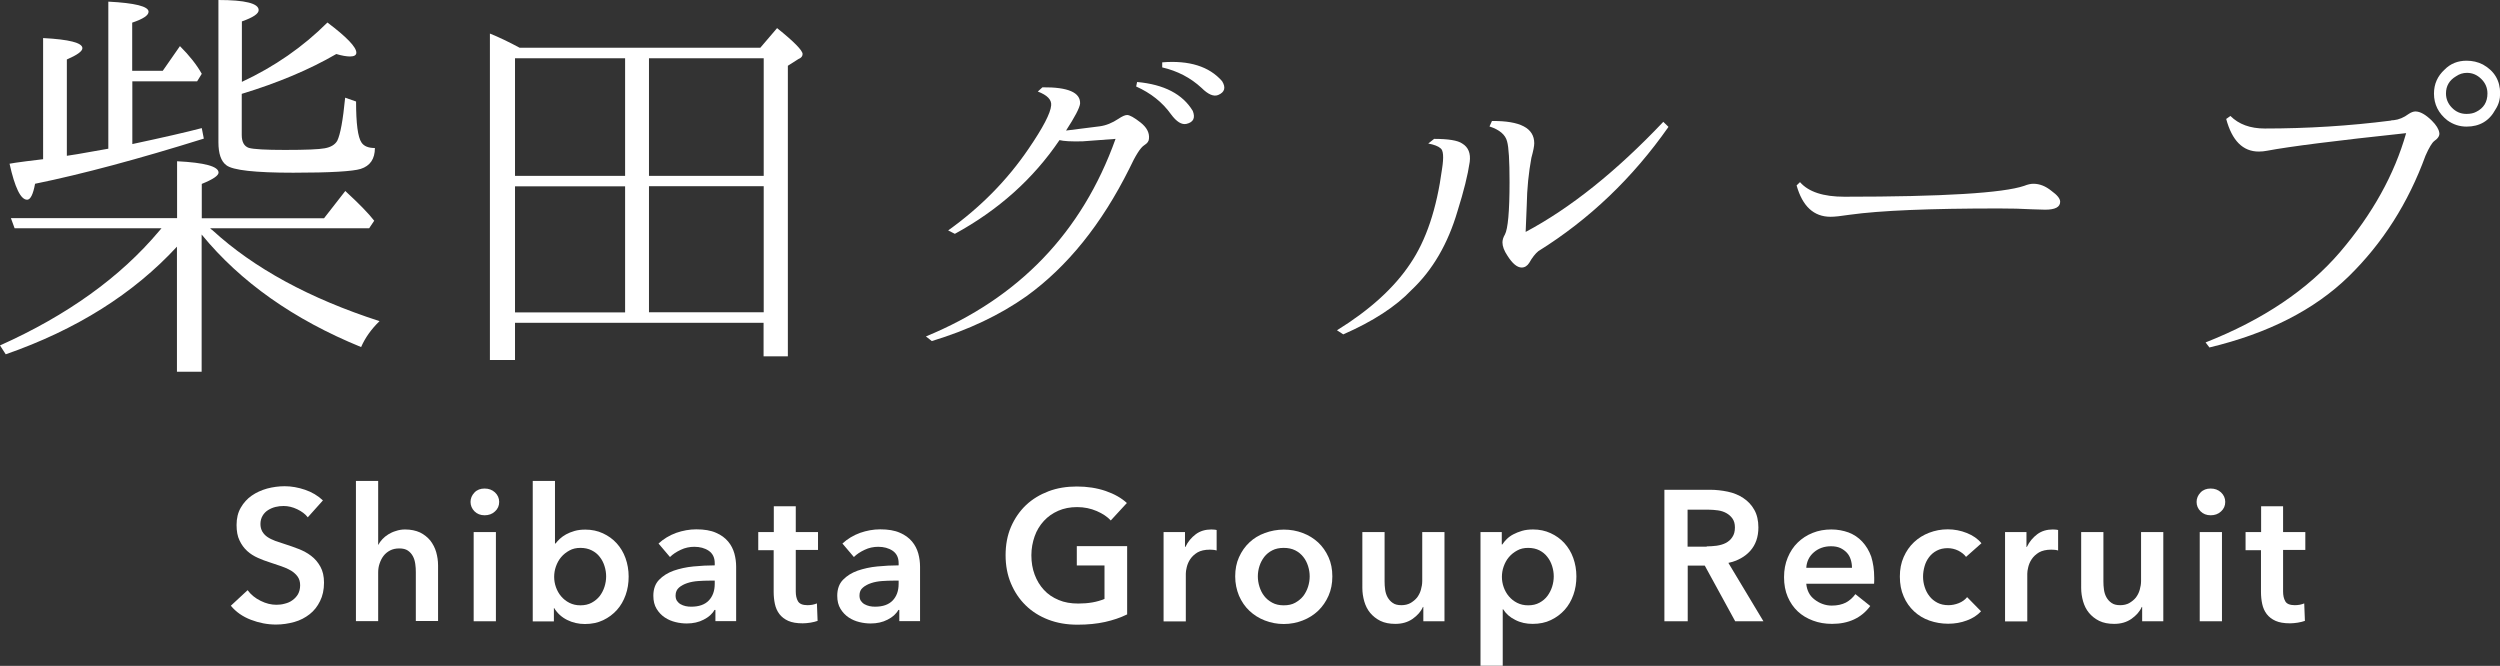 <?xml version="1.0" encoding="utf-8"?>
<!-- Generator: Adobe Illustrator 23.0.3, SVG Export Plug-In . SVG Version: 6.00 Build 0)  -->
<svg version="1.1" id="レイヤー_1" xmlns="http://www.w3.org/2000/svg" xmlns:xlink="http://www.w3.org/1999/xlink" x="0px"
	 y="0px" viewBox="0 0 183.25 48.81" style="enable-background:new 0 0 183.25 48.81;" xml:space="preserve">
<rect x="0" y="0" width="183.25" height="48.81" fill="#333333" stroke="none"/>
<style type="text/css">
	.st0{fill:#FFFFFF;}
</style>
<g>
	<g>
		<path class="st0" d="M12.98,15.99v-4.17c2.03,0.1,3.04,0.38,3.04,0.83c0,0.22-0.41,0.5-1.23,0.83v2.52h8.96l1.56-2
			c1.02,0.94,1.73,1.67,2.12,2.18l-0.37,0.55H15.4c0.06,0.06,0.12,0.11,0.18,0.15c3.03,2.78,7.11,5,12.24,6.66
			c-0.61,0.59-1.06,1.23-1.35,1.9c-4.95-2.02-8.85-4.78-11.69-8.25v10.06h-1.81v-9.17c-3.19,3.46-7.38,6.09-12.55,7.89L0,25.32
			c4.93-2.21,8.82-5,11.66-8.38l0.18-0.21H1.07L0.8,15.99H12.98z M9.7,10.56c2.29-0.49,3.99-0.88,5.09-1.17l0.15,0.77
			c-4.77,1.49-8.89,2.6-12.37,3.31c-0.14,0.78-0.34,1.17-0.58,1.17c-0.47,0-0.9-0.88-1.29-2.64c0.2-0.04,0.61-0.1,1.23-0.18
			c0.51-0.06,0.92-0.11,1.23-0.15V2.79c1.92,0.1,2.88,0.35,2.88,0.74c0,0.23-0.38,0.5-1.14,0.83v7.06l0.77-0.12
			c0.2-0.04,0.96-0.17,2.27-0.4V0.12c1.96,0.1,2.95,0.35,2.95,0.74c0,0.27-0.4,0.53-1.2,0.8v3.53h2.24l1.26-1.81
			c0.7,0.7,1.23,1.37,1.6,2.03l-0.34,0.55H9.7V10.56z M17.71,6.01c2.41-1.12,4.51-2.58,6.29-4.36c1.41,1.06,2.12,1.8,2.12,2.21
			c0,0.18-0.15,0.28-0.46,0.28c-0.27,0-0.6-0.06-1.01-0.18c-1.98,1.15-4.3,2.12-6.93,2.92v3.01c0,0.51,0.17,0.83,0.52,0.95
			c0.35,0.1,1.23,0.15,2.64,0.15c1.53,0,2.51-0.04,2.92-0.12c0.45-0.08,0.76-0.27,0.92-0.55c0.23-0.47,0.42-1.52,0.58-3.16l0.8,0.28
			c0,1.62,0.13,2.62,0.4,3.01c0.18,0.27,0.51,0.4,0.98,0.4c0,0.8-0.35,1.31-1.04,1.53c-0.57,0.18-2.22,0.28-4.94,0.28
			c-2.8,0-4.44-0.18-4.91-0.55c-0.39-0.29-0.58-0.85-0.58-1.69V0c1.96,0,2.95,0.25,2.95,0.74c0,0.27-0.41,0.54-1.23,0.83V6.01z"/>
		<path class="st0" d="M38.09,3.5h17.64l1.23-1.44c1.25,1,1.87,1.64,1.87,1.9c0,0.16-0.1,0.29-0.31,0.37l-0.77,0.49v21.3h-1.78
			v-2.46H37.75v2.73h-1.84V2.46C36.56,2.72,37.29,3.07,38.09,3.5z M37.75,4.27v8.62h8.07V4.27H37.75z M45.82,13.66h-8.07v9.24h8.07
			V13.66z M55.98,12.89V4.27h-8.41v8.62H55.98z M55.98,22.89v-9.24h-8.41v9.24H55.98z"/>
		<path class="st0" d="M78.14,9.57c0.14-0.02,0.96-0.12,2.46-0.31c0.47-0.06,0.93-0.25,1.38-0.55c0.27-0.18,0.48-0.28,0.64-0.28
			c0.18,0,0.51,0.18,0.97,0.54c0.46,0.36,0.67,0.75,0.63,1.18c0,0.18-0.11,0.35-0.34,0.49c-0.29,0.18-0.65,0.76-1.1,1.72
			c-2.03,4.07-4.54,7.19-7.55,9.36c-1.94,1.37-4.25,2.47-6.93,3.28l-0.43-0.34c6.81-2.8,11.45-7.63,13.9-14.48l-2.42,0.18
			c-0.82,0.02-1.38-0.01-1.69-0.09c-1.92,2.84-4.48,5.13-7.67,6.87l-0.49-0.25c2.35-1.68,4.32-3.67,5.89-5.98
			c1.06-1.55,1.62-2.62,1.66-3.19c0.04-0.41-0.29-0.75-0.98-1.01l0.34-0.31c1.88-0.02,2.8,0.38,2.76,1.2
			C79.13,7.92,78.79,8.57,78.14,9.57z M83.35,6.01c1.98,0.18,3.34,0.89,4.08,2.12c0.2,0.51,0.05,0.83-0.46,0.95
			c-0.35,0.08-0.73-0.15-1.14-0.71c-0.63-0.88-1.48-1.55-2.55-2.03L83.35,6.01z M85.19,4.57c1.98-0.16,3.45,0.3,4.39,1.38
			c0.29,0.47,0.19,0.81-0.28,1.01c-0.33,0.14-0.74-0.03-1.23-0.52c-0.8-0.74-1.76-1.24-2.88-1.5V4.57z"/>
		<path class="st0" d="M98,24.21c2.41-1.49,4.2-3.12,5.37-4.88c1.17-1.72,1.94-4.03,2.33-6.94c0.14-0.88,0.1-1.39-0.12-1.53
			c-0.16-0.14-0.46-0.26-0.89-0.34l0.43-0.34c1.04,0,1.73,0.11,2.06,0.34c0.45,0.27,0.63,0.72,0.55,1.35
			c-0.14,0.96-0.44,2.16-0.89,3.59c-0.7,2.39-1.82,4.33-3.38,5.8c-1.15,1.21-2.81,2.29-5,3.25L98,24.21z M122.3,9.3
			c-2.62,3.74-5.8,6.78-9.54,9.11c-0.22,0.18-0.45,0.47-0.67,0.86c-0.14,0.22-0.33,0.34-0.55,0.34c-0.33,0-0.68-0.29-1.04-0.86
			c-0.25-0.37-0.37-0.7-0.37-0.98c0-0.18,0.06-0.38,0.18-0.58c0.22-0.41,0.34-1.69,0.34-3.84c0-1.58-0.06-2.57-0.18-2.98
			c-0.12-0.49-0.55-0.86-1.29-1.1l0.18-0.4c2.07-0.02,3.1,0.52,3.1,1.63c0,0.21-0.07,0.56-0.21,1.07c-0.2,1.08-0.32,2.24-0.34,3.47
			L111.83,17c3.27-1.74,6.64-4.43,10.09-8.07L122.3,9.3z"/>
		<path class="st0" d="M131.94,13.35c0.63,0.72,1.72,1.07,3.25,1.07c7.24,0,11.64-0.27,13.19-0.8c0.25-0.1,0.47-0.15,0.67-0.15
			c0.45,0,0.89,0.17,1.32,0.52c0.43,0.31,0.64,0.57,0.64,0.8c0,0.39-0.37,0.58-1.1,0.58c-0.06,0-0.4-0.01-1.01-0.03
			c-0.67-0.04-1.47-0.06-2.39-0.06c-5.05,0-8.69,0.15-10.92,0.46c-0.65,0.1-1.12,0.15-1.41,0.15c-1.23,0-2.06-0.77-2.49-2.3
			L131.94,13.35z"/>
		<path class="st0" d="M163.49,8.5c0.61,0.61,1.45,0.92,2.52,0.92c3.11,0,6.19-0.19,9.24-0.58c0.02-0.02,0.09-0.03,0.21-0.03
			c0.37-0.04,0.74-0.19,1.1-0.46c0.18-0.12,0.35-0.18,0.49-0.18c0.35,0,0.75,0.23,1.2,0.67c0.33,0.33,0.51,0.62,0.55,0.89
			c0.04,0.2-0.08,0.41-0.37,0.61c-0.16,0.12-0.38,0.48-0.64,1.07c-1.27,3.48-3.15,6.43-5.65,8.87c-2.5,2.43-5.89,4.16-10.19,5.19
			l-0.28-0.37c4.21-1.66,7.5-3.87,9.87-6.64c2.36-2.77,3.97-5.67,4.83-8.7c-5.16,0.55-8.55,0.98-10.19,1.29
			c-0.2,0.04-0.41,0.06-0.61,0.06c-1.17,0-1.96-0.8-2.39-2.39L163.49,8.5z M180.8,4.45c0.43,0,0.83,0.09,1.2,0.28
			c0.84,0.47,1.26,1.18,1.26,2.12c0,0.43-0.11,0.82-0.34,1.17c-0.45,0.84-1.16,1.26-2.12,1.26c-0.51,0-0.98-0.15-1.41-0.46
			c-0.65-0.51-0.98-1.17-0.98-1.96c0-0.7,0.26-1.28,0.77-1.75C179.62,4.66,180.16,4.45,180.8,4.45z M180.83,5.34
			c-0.29,0-0.55,0.08-0.8,0.25c-0.49,0.29-0.74,0.71-0.74,1.26c0,0.39,0.14,0.74,0.43,1.04s0.64,0.46,1.07,0.46
			c0.29,0,0.52-0.05,0.71-0.15c0.55-0.27,0.83-0.72,0.83-1.35c0-0.41-0.15-0.77-0.46-1.07C181.56,5.48,181.22,5.34,180.83,5.34z"/>
	</g>
	<g>
		<path class="st0" d="M22.56,37.92c-0.18-0.24-0.44-0.43-0.77-0.59c-0.33-0.16-0.67-0.24-1-0.24c-0.2,0-0.4,0.02-0.6,0.07
			c-0.2,0.05-0.38,0.13-0.54,0.23c-0.16,0.1-0.3,0.24-0.4,0.41c-0.1,0.17-0.16,0.37-0.16,0.61c0,0.22,0.05,0.4,0.14,0.56
			c0.09,0.15,0.22,0.29,0.37,0.39c0.16,0.11,0.35,0.2,0.58,0.29c0.23,0.08,0.48,0.16,0.75,0.25c0.31,0.1,0.63,0.21,0.96,0.34
			c0.33,0.13,0.64,0.29,0.91,0.5c0.28,0.21,0.5,0.47,0.68,0.79c0.18,0.32,0.27,0.71,0.27,1.18c0,0.52-0.1,0.97-0.29,1.35
			c-0.19,0.39-0.44,0.71-0.76,0.96c-0.32,0.25-0.69,0.45-1.12,0.57s-0.88,0.19-1.35,0.19c-0.63,0-1.24-0.12-1.84-0.35
			s-1.09-0.57-1.47-1.03l1.23-1.14c0.24,0.33,0.55,0.58,0.95,0.78s0.78,0.29,1.16,0.29c0.2,0,0.4-0.02,0.61-0.08
			c0.21-0.05,0.4-0.13,0.56-0.25c0.17-0.12,0.3-0.26,0.41-0.44c0.1-0.18,0.16-0.4,0.16-0.66c0-0.25-0.06-0.46-0.18-0.63
			c-0.12-0.17-0.28-0.31-0.48-0.44c-0.2-0.12-0.44-0.23-0.71-0.32s-0.56-0.19-0.86-0.29c-0.29-0.09-0.58-0.2-0.87-0.33
			c-0.29-0.13-0.55-0.29-0.78-0.5s-0.42-0.47-0.56-0.77c-0.15-0.3-0.22-0.68-0.22-1.14c0-0.49,0.1-0.91,0.31-1.27
			c0.2-0.35,0.47-0.65,0.8-0.88s0.71-0.4,1.13-0.52c0.42-0.11,0.85-0.17,1.29-0.17c0.49,0,0.99,0.09,1.49,0.26
			c0.5,0.17,0.94,0.43,1.31,0.78L22.56,37.92z"/>
		<path class="st0" d="M29.69,38.81c0.43,0,0.79,0.08,1.1,0.22c0.3,0.15,0.55,0.35,0.75,0.59c0.19,0.25,0.34,0.53,0.43,0.84
			c0.09,0.32,0.14,0.64,0.14,0.98v4.08h-1.63v-3.59c0-0.19-0.01-0.39-0.04-0.59c-0.03-0.21-0.08-0.39-0.17-0.56
			c-0.09-0.17-0.21-0.31-0.37-0.42c-0.16-0.11-0.37-0.16-0.63-0.16c-0.26,0-0.49,0.05-0.68,0.15c-0.19,0.1-0.35,0.23-0.48,0.4
			c-0.13,0.17-0.22,0.36-0.29,0.57s-0.1,0.42-0.1,0.64v3.57h-1.63V35.25h1.63v4.67h0.03c0.06-0.14,0.16-0.27,0.28-0.4
			c0.12-0.13,0.27-0.25,0.43-0.35c0.16-0.1,0.35-0.19,0.56-0.25C29.22,38.85,29.45,38.81,29.69,38.81z"/>
		<path class="st0" d="M34.49,36.79c0-0.26,0.1-0.49,0.29-0.69s0.44-0.29,0.74-0.29c0.3,0,0.55,0.09,0.76,0.28
			c0.2,0.19,0.31,0.42,0.31,0.7s-0.1,0.51-0.31,0.7c-0.2,0.19-0.46,0.28-0.76,0.28c-0.3,0-0.55-0.1-0.74-0.29
			S34.49,37.05,34.49,36.79z M34.72,39h1.63v6.54h-1.63V39z"/>
		<path class="st0" d="M40.68,35.25v4.59h0.04c0.08-0.11,0.19-0.22,0.31-0.34c0.13-0.12,0.28-0.23,0.46-0.33s0.38-0.18,0.62-0.25
			c0.24-0.07,0.5-0.1,0.8-0.1c0.46,0,0.89,0.09,1.28,0.27s0.73,0.42,1.01,0.73c0.28,0.31,0.5,0.67,0.65,1.09
			c0.15,0.42,0.23,0.87,0.23,1.35s-0.07,0.93-0.22,1.35c-0.15,0.42-0.36,0.79-0.64,1.1c-0.28,0.31-0.61,0.56-1.01,0.75
			c-0.4,0.19-0.84,0.28-1.34,0.28c-0.46,0-0.9-0.1-1.3-0.3c-0.4-0.2-0.72-0.49-0.95-0.87H40.6v0.98h-1.55V35.25H40.68z M44.43,42.25
			c0-0.25-0.04-0.51-0.12-0.76s-0.19-0.47-0.35-0.67c-0.15-0.2-0.35-0.36-0.59-0.48c-0.24-0.12-0.51-0.18-0.83-0.18
			c-0.3,0-0.57,0.06-0.8,0.19c-0.24,0.13-0.44,0.29-0.61,0.49c-0.17,0.2-0.29,0.43-0.38,0.68s-0.13,0.51-0.13,0.76
			s0.04,0.51,0.13,0.76c0.09,0.25,0.21,0.47,0.38,0.67c0.17,0.2,0.37,0.36,0.61,0.48c0.24,0.12,0.5,0.18,0.8,0.18
			c0.32,0,0.59-0.06,0.83-0.19s0.43-0.29,0.59-0.49c0.15-0.2,0.27-0.43,0.35-0.68S44.43,42.5,44.43,42.25z"/>
		<path class="st0" d="M52.41,44.71h-0.04c-0.16,0.29-0.43,0.53-0.79,0.71c-0.36,0.19-0.78,0.28-1.24,0.28
			c-0.26,0-0.54-0.03-0.82-0.1c-0.29-0.07-0.55-0.18-0.79-0.34c-0.24-0.16-0.44-0.37-0.6-0.63c-0.16-0.26-0.24-0.58-0.24-0.96
			c0-0.49,0.14-0.88,0.42-1.17c0.28-0.29,0.63-0.51,1.07-0.67c0.44-0.15,0.92-0.26,1.45-0.31s1.05-0.08,1.56-0.08v-0.16
			c0-0.41-0.15-0.71-0.44-0.91c-0.3-0.2-0.65-0.29-1.06-0.29c-0.34,0-0.68,0.07-0.99,0.22c-0.32,0.15-0.58,0.32-0.79,0.53
			l-0.84-0.99c0.37-0.34,0.8-0.6,1.29-0.78c0.49-0.17,0.98-0.26,1.48-0.26c0.58,0,1.06,0.08,1.44,0.25
			c0.38,0.16,0.67,0.38,0.89,0.64c0.22,0.26,0.37,0.56,0.46,0.88c0.09,0.33,0.13,0.65,0.13,0.98v3.98h-1.52V44.71z M52.38,42.56
			h-0.37c-0.26,0-0.54,0.01-0.83,0.03c-0.29,0.02-0.56,0.07-0.8,0.15s-0.45,0.19-0.61,0.33c-0.16,0.14-0.25,0.33-0.25,0.58
			c0,0.15,0.03,0.28,0.1,0.39c0.07,0.1,0.16,0.19,0.27,0.25s0.23,0.11,0.37,0.14s0.27,0.04,0.41,0.04c0.56,0,0.99-0.15,1.28-0.45
			c0.29-0.3,0.44-0.71,0.44-1.22V42.56z"/>
		<path class="st0" d="M55.58,40.31V39h1.14v-1.89h1.61V39h1.63v1.31h-1.63v3.04c0,0.29,0.05,0.53,0.16,0.72s0.34,0.29,0.7,0.29
			c0.11,0,0.23-0.01,0.35-0.03s0.24-0.06,0.34-0.1l0.05,1.28c-0.15,0.05-0.32,0.1-0.52,0.13c-0.2,0.03-0.39,0.05-0.57,0.05
			c-0.44,0-0.79-0.06-1.06-0.18c-0.27-0.12-0.49-0.29-0.65-0.5c-0.16-0.21-0.27-0.46-0.33-0.74c-0.06-0.28-0.09-0.57-0.09-0.89
			v-3.05H55.58z"/>
		<path class="st0" d="M65.89,44.71h-0.04c-0.16,0.29-0.43,0.53-0.79,0.71c-0.36,0.19-0.78,0.28-1.24,0.28
			c-0.26,0-0.54-0.03-0.82-0.1c-0.29-0.07-0.55-0.18-0.79-0.34c-0.24-0.16-0.44-0.37-0.6-0.63c-0.16-0.26-0.24-0.58-0.24-0.96
			c0-0.49,0.14-0.88,0.42-1.17c0.28-0.29,0.63-0.51,1.07-0.67c0.44-0.15,0.92-0.26,1.45-0.31s1.05-0.08,1.56-0.08v-0.16
			c0-0.41-0.15-0.71-0.44-0.91c-0.3-0.2-0.65-0.29-1.06-0.29c-0.34,0-0.68,0.07-0.99,0.22c-0.32,0.15-0.58,0.32-0.79,0.53
			l-0.84-0.99c0.37-0.34,0.8-0.6,1.29-0.78c0.49-0.17,0.98-0.26,1.48-0.26c0.58,0,1.06,0.08,1.44,0.25
			c0.38,0.16,0.67,0.38,0.89,0.64c0.22,0.26,0.37,0.56,0.46,0.88c0.09,0.33,0.13,0.65,0.13,0.98v3.98h-1.52V44.71z M65.86,42.56
			h-0.37c-0.26,0-0.54,0.01-0.83,0.03c-0.29,0.02-0.56,0.07-0.8,0.15s-0.45,0.19-0.61,0.33C63.08,43.21,63,43.4,63,43.65
			c0,0.15,0.03,0.28,0.1,0.39c0.07,0.1,0.16,0.19,0.27,0.25s0.23,0.11,0.37,0.14s0.27,0.04,0.41,0.04c0.56,0,0.99-0.15,1.28-0.45
			c0.29-0.3,0.44-0.71,0.44-1.22V42.56z"/>
		<path class="st0" d="M82.61,45.04c-0.49,0.24-1.03,0.42-1.61,0.55c-0.59,0.13-1.26,0.2-2.02,0.2c-0.78,0-1.49-0.12-2.14-0.37
			c-0.65-0.25-1.2-0.6-1.66-1.05s-0.82-0.99-1.08-1.61c-0.26-0.62-0.39-1.31-0.39-2.06c0-0.77,0.13-1.47,0.4-2.09
			c0.27-0.62,0.64-1.15,1.1-1.59c0.47-0.44,1.02-0.77,1.65-1.01s1.33-0.35,2.07-0.35c0.77,0,1.48,0.11,2.12,0.33
			c0.64,0.22,1.16,0.52,1.55,0.88l-1.18,1.28c-0.25-0.27-0.59-0.5-1.03-0.69c-0.44-0.19-0.92-0.29-1.44-0.29
			c-0.51,0-0.97,0.09-1.38,0.27c-0.41,0.18-0.77,0.43-1.06,0.75s-0.52,0.69-0.67,1.12s-0.24,0.89-0.24,1.39
			c0,0.52,0.08,0.99,0.24,1.42c0.16,0.43,0.39,0.81,0.68,1.12c0.29,0.32,0.65,0.56,1.08,0.74c0.42,0.18,0.9,0.26,1.44,0.26
			c0.74,0,1.38-0.11,1.92-0.34v-2.45h-2.03v-1.42h3.69V45.04z"/>
		<path class="st0" d="M85.29,39h1.57v1.09h0.03c0.18-0.38,0.44-0.69,0.76-0.93s0.71-0.35,1.14-0.35c0.06,0,0.13,0,0.2,0.01
			c0.07,0,0.14,0.02,0.19,0.03v1.5c-0.11-0.03-0.2-0.05-0.28-0.05s-0.15-0.01-0.22-0.01c-0.37,0-0.67,0.07-0.9,0.2
			c-0.23,0.14-0.4,0.3-0.53,0.49s-0.21,0.39-0.26,0.59c-0.05,0.2-0.07,0.36-0.07,0.48v3.5h-1.63V39z"/>
		<path class="st0" d="M90.54,42.25c0-0.52,0.09-0.99,0.28-1.41c0.19-0.42,0.44-0.78,0.76-1.08c0.32-0.3,0.69-0.53,1.13-0.69
			c0.44-0.16,0.9-0.25,1.39-0.25c0.49,0,0.95,0.08,1.39,0.25c0.44,0.16,0.81,0.4,1.13,0.69c0.32,0.3,0.57,0.66,0.76,1.08
			c0.19,0.42,0.28,0.89,0.28,1.41s-0.09,0.99-0.28,1.42c-0.19,0.43-0.44,0.79-0.76,1.1c-0.32,0.3-0.69,0.54-1.13,0.71
			c-0.44,0.17-0.9,0.26-1.39,0.26c-0.49,0-0.95-0.09-1.39-0.26c-0.44-0.17-0.81-0.41-1.13-0.71c-0.32-0.3-0.57-0.67-0.76-1.1
			C90.64,43.23,90.54,42.76,90.54,42.25z M92.2,42.25c0,0.25,0.04,0.51,0.12,0.76s0.19,0.48,0.35,0.68c0.15,0.2,0.35,0.36,0.59,0.49
			s0.52,0.19,0.84,0.19c0.33,0,0.61-0.06,0.84-0.19s0.43-0.29,0.59-0.49c0.15-0.2,0.27-0.43,0.35-0.68s0.12-0.51,0.12-0.76
			s-0.04-0.51-0.12-0.76s-0.19-0.47-0.35-0.67c-0.16-0.2-0.35-0.36-0.59-0.48c-0.24-0.12-0.52-0.18-0.84-0.18
			c-0.33,0-0.61,0.06-0.84,0.18c-0.24,0.12-0.43,0.28-0.59,0.48c-0.15,0.2-0.27,0.42-0.35,0.67S92.2,41.99,92.2,42.25z"/>
		<path class="st0" d="M105.88,45.54h-1.55v-1.05h-0.03c-0.14,0.33-0.4,0.62-0.75,0.87c-0.36,0.25-0.78,0.37-1.27,0.37
			c-0.43,0-0.79-0.07-1.1-0.22c-0.3-0.15-0.55-0.35-0.75-0.59s-0.34-0.53-0.43-0.84c-0.09-0.32-0.14-0.64-0.14-0.98V39h1.63v3.62
			c0,0.19,0.01,0.39,0.04,0.6s0.09,0.4,0.18,0.56s0.22,0.31,0.38,0.42c0.16,0.11,0.37,0.16,0.63,0.16c0.25,0,0.48-0.05,0.67-0.16
			s0.35-0.24,0.48-0.4c0.12-0.16,0.22-0.35,0.28-0.56c0.06-0.21,0.1-0.43,0.1-0.65V39h1.63V45.54z"/>
		<path class="st0" d="M110.08,39v0.91h0.04c0.08-0.13,0.19-0.26,0.32-0.39c0.13-0.13,0.29-0.25,0.48-0.35s0.41-0.19,0.65-0.26
			s0.51-0.1,0.81-0.1c0.46,0,0.89,0.09,1.28,0.27s0.73,0.42,1.01,0.73s0.5,0.67,0.65,1.09c0.15,0.42,0.23,0.87,0.23,1.35
			s-0.07,0.93-0.22,1.35c-0.15,0.42-0.36,0.79-0.64,1.1c-0.28,0.31-0.61,0.56-1.01,0.75c-0.39,0.19-0.84,0.28-1.34,0.28
			c-0.46,0-0.89-0.09-1.27-0.29c-0.39-0.19-0.68-0.45-0.89-0.78h-0.03v4.14h-1.63V39H110.08z M113.89,42.25
			c0-0.25-0.04-0.51-0.12-0.76s-0.19-0.47-0.35-0.67c-0.15-0.2-0.35-0.36-0.58-0.48c-0.24-0.12-0.51-0.18-0.83-0.18
			c-0.3,0-0.57,0.06-0.8,0.19c-0.24,0.13-0.44,0.29-0.61,0.49c-0.17,0.2-0.29,0.43-0.38,0.68c-0.09,0.25-0.13,0.51-0.13,0.76
			s0.04,0.51,0.13,0.76c0.09,0.25,0.21,0.47,0.38,0.67c0.17,0.2,0.37,0.36,0.61,0.48c0.24,0.12,0.5,0.18,0.8,0.18
			c0.32,0,0.59-0.06,0.83-0.19c0.24-0.13,0.43-0.29,0.58-0.49c0.15-0.2,0.27-0.43,0.35-0.68S113.89,42.5,113.89,42.25z"/>
		<path class="st0" d="M121.98,35.9h3.35c0.45,0,0.89,0.05,1.32,0.14c0.43,0.09,0.81,0.25,1.14,0.47s0.6,0.5,0.8,0.86
			c0.2,0.35,0.3,0.79,0.3,1.29c0,0.7-0.2,1.27-0.59,1.71s-0.93,0.74-1.61,0.89l2.57,4.28h-2.07l-2.23-4.08h-1.25v4.08h-1.71V35.9z
			 M125.1,40.05c0.25,0,0.49-0.02,0.74-0.05c0.25-0.04,0.47-0.1,0.66-0.2c0.19-0.1,0.36-0.24,0.48-0.43
			c0.13-0.19,0.19-0.42,0.19-0.71c0-0.26-0.06-0.48-0.18-0.65c-0.12-0.17-0.27-0.3-0.45-0.4c-0.18-0.1-0.39-0.17-0.62-0.2
			s-0.46-0.05-0.67-0.05h-1.55v2.71H125.1z"/>
		<path class="st0" d="M137.38,42.35c0,0.07,0,0.15,0,0.22c0,0.07,0,0.15-0.01,0.22h-4.97c0.02,0.24,0.08,0.45,0.18,0.65
			s0.24,0.36,0.42,0.5s0.37,0.25,0.59,0.33c0.22,0.08,0.44,0.12,0.68,0.12c0.41,0,0.75-0.08,1.03-0.22c0.28-0.15,0.51-0.36,0.7-0.62
			l1.09,0.87c-0.64,0.87-1.58,1.31-2.8,1.31c-0.51,0-0.98-0.08-1.4-0.24c-0.43-0.16-0.8-0.38-1.11-0.67
			c-0.31-0.29-0.56-0.65-0.74-1.07c-0.18-0.42-0.27-0.9-0.27-1.44c0-0.53,0.09-1.01,0.27-1.44c0.18-0.43,0.42-0.8,0.73-1.1
			c0.31-0.3,0.67-0.54,1.1-0.71c0.42-0.17,0.88-0.25,1.37-0.25c0.45,0,0.87,0.08,1.26,0.22c0.39,0.15,0.72,0.37,1,0.67
			s0.5,0.66,0.66,1.1C137.3,41.25,137.38,41.76,137.38,42.35z M135.75,41.62c0-0.21-0.03-0.41-0.09-0.6
			c-0.06-0.19-0.15-0.36-0.28-0.5c-0.13-0.14-0.29-0.26-0.48-0.35c-0.2-0.09-0.42-0.13-0.69-0.13c-0.49,0-0.91,0.15-1.25,0.44
			c-0.34,0.29-0.53,0.67-0.56,1.14H135.75z"/>
		<path class="st0" d="M144.11,40.82c-0.13-0.18-0.32-0.33-0.57-0.46c-0.25-0.12-0.51-0.18-0.78-0.18c-0.3,0-0.56,0.06-0.79,0.18
			c-0.23,0.12-0.42,0.28-0.57,0.48c-0.15,0.2-0.26,0.42-0.33,0.67c-0.07,0.25-0.11,0.5-0.11,0.76s0.04,0.51,0.12,0.76
			c0.08,0.25,0.19,0.47,0.35,0.67c0.15,0.2,0.35,0.36,0.58,0.48c0.23,0.12,0.5,0.18,0.81,0.18c0.25,0,0.51-0.05,0.76-0.15
			c0.25-0.1,0.46-0.25,0.61-0.44l1.02,1.04c-0.27,0.29-0.62,0.52-1.04,0.67c-0.42,0.16-0.88,0.24-1.37,0.24
			c-0.48,0-0.94-0.08-1.37-0.23c-0.43-0.15-0.81-0.38-1.13-0.68s-0.58-0.66-0.76-1.09c-0.19-0.43-0.28-0.91-0.28-1.46
			c0-0.53,0.09-1,0.28-1.43c0.19-0.43,0.44-0.79,0.76-1.09c0.32-0.3,0.69-0.53,1.11-0.69c0.42-0.16,0.87-0.25,1.36-0.25
			c0.48,0,0.95,0.09,1.4,0.27s0.81,0.43,1.07,0.75L144.11,40.82z"/>
		<path class="st0" d="M146.97,39h1.57v1.09h0.03c0.18-0.38,0.44-0.69,0.76-0.93s0.71-0.35,1.14-0.35c0.06,0,0.13,0,0.2,0.01
			c0.07,0,0.14,0.02,0.19,0.03v1.5c-0.11-0.03-0.2-0.05-0.28-0.05s-0.15-0.01-0.22-0.01c-0.37,0-0.67,0.07-0.9,0.2
			c-0.23,0.14-0.4,0.3-0.53,0.49c-0.13,0.19-0.21,0.39-0.26,0.59c-0.05,0.2-0.07,0.36-0.07,0.48v3.5h-1.63V39z"/>
		<path class="st0" d="M158.57,45.54h-1.55v-1.05h-0.03c-0.14,0.33-0.4,0.62-0.75,0.87c-0.36,0.25-0.78,0.37-1.27,0.37
			c-0.43,0-0.79-0.07-1.1-0.22c-0.3-0.15-0.55-0.35-0.75-0.59s-0.34-0.53-0.43-0.84c-0.09-0.32-0.14-0.64-0.14-0.98V39h1.63v3.62
			c0,0.19,0.01,0.39,0.04,0.6s0.09,0.4,0.18,0.56s0.22,0.31,0.38,0.42c0.16,0.11,0.37,0.16,0.63,0.16c0.25,0,0.48-0.05,0.67-0.16
			s0.35-0.24,0.48-0.4c0.12-0.16,0.22-0.35,0.28-0.56c0.06-0.21,0.1-0.43,0.1-0.65V39h1.63V45.54z"/>
		<path class="st0" d="M161.01,36.79c0-0.26,0.1-0.49,0.29-0.69c0.19-0.2,0.44-0.29,0.74-0.29c0.3,0,0.55,0.09,0.76,0.28
			c0.2,0.19,0.31,0.42,0.31,0.7s-0.1,0.51-0.31,0.7c-0.2,0.19-0.46,0.28-0.76,0.28c-0.3,0-0.55-0.1-0.74-0.29
			C161.1,37.28,161.01,37.05,161.01,36.79z M161.24,39h1.63v6.54h-1.63V39z"/>
		<path class="st0" d="M164.6,40.31V39h1.14v-1.89h1.61V39h1.63v1.31h-1.63v3.04c0,0.29,0.05,0.53,0.16,0.72
			c0.1,0.19,0.34,0.29,0.7,0.29c0.11,0,0.23-0.01,0.35-0.03s0.24-0.06,0.34-0.1l0.05,1.28c-0.15,0.05-0.32,0.1-0.52,0.13
			c-0.2,0.03-0.39,0.05-0.57,0.05c-0.44,0-0.79-0.06-1.06-0.18c-0.27-0.12-0.49-0.29-0.65-0.5c-0.16-0.21-0.27-0.46-0.33-0.74
			c-0.06-0.28-0.09-0.57-0.09-0.89v-3.05H164.6z"/>
	</g>
</g>
</svg>
